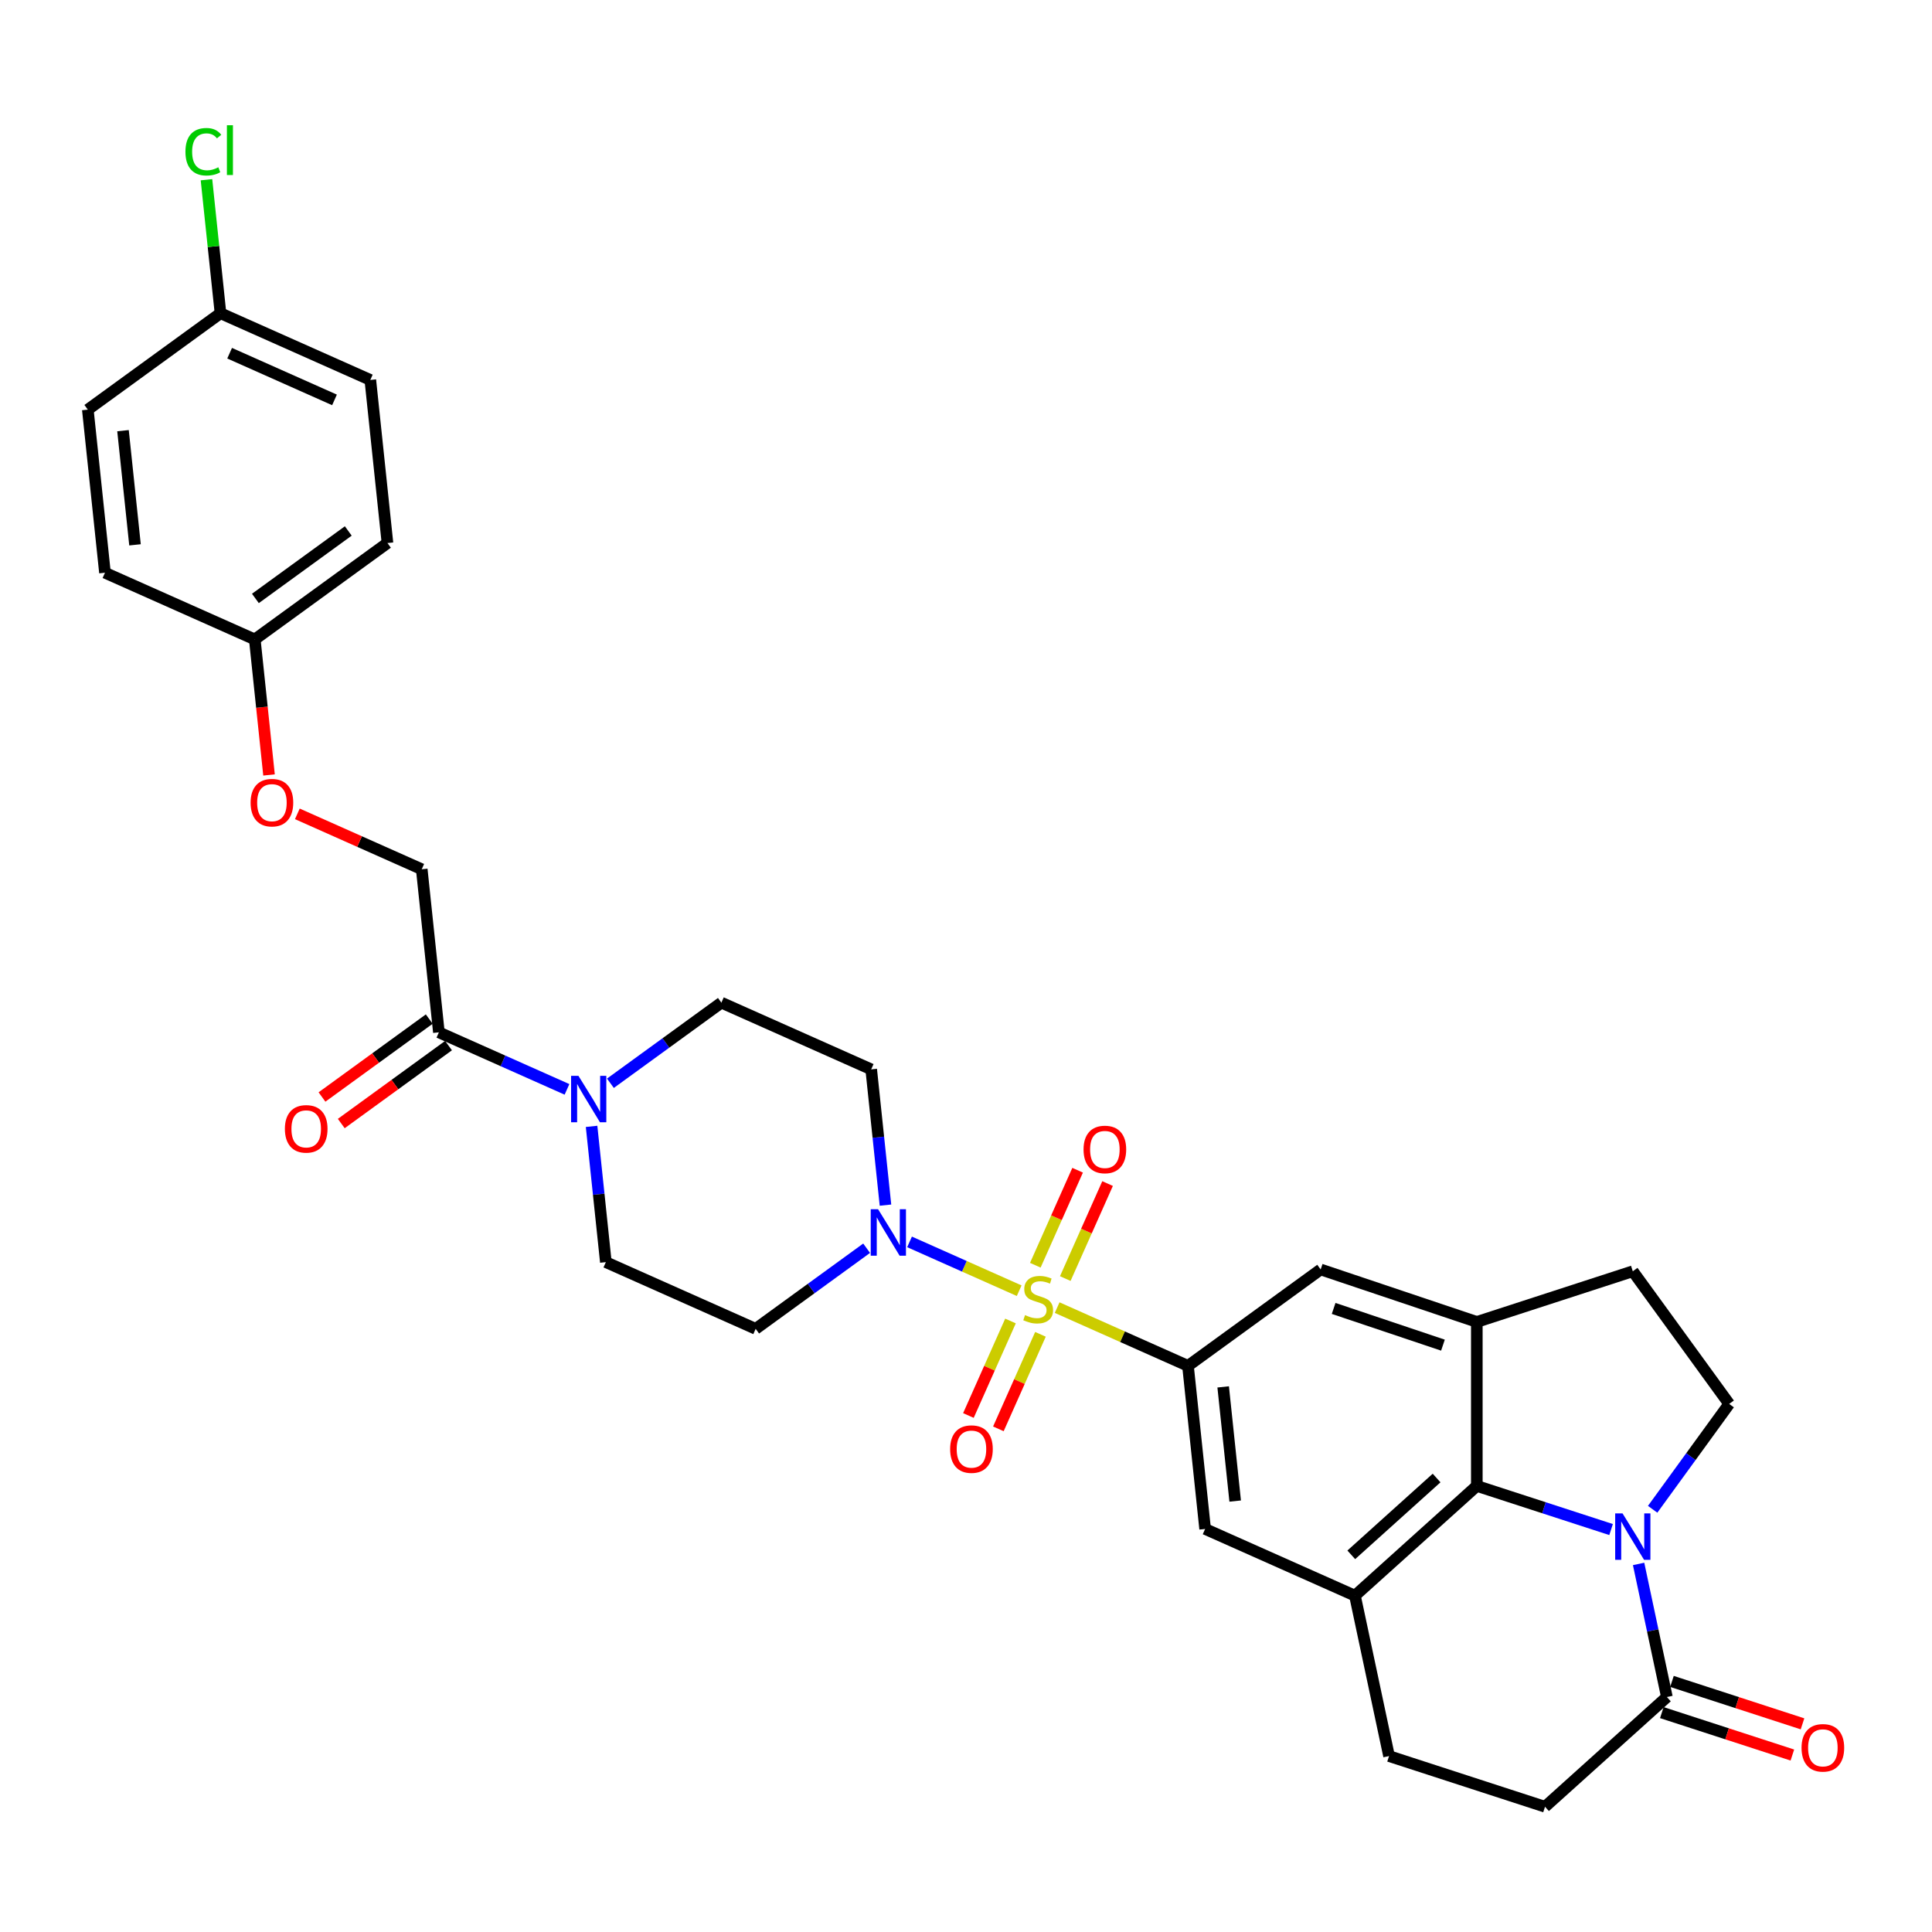 <?xml version='1.0' encoding='iso-8859-1'?>
<svg version='1.1' baseProfile='full'
              xmlns='http://www.w3.org/2000/svg'
                      xmlns:rdkit='http://www.rdkit.org/xml'
                      xmlns:xlink='http://www.w3.org/1999/xlink'
                  xml:space='preserve'
width='1000px' height='1000px' viewBox='0 0 1000 1000'>
<!-- END OF HEADER -->
<rect style='opacity:1.0;fill:#FFFFFF;stroke:none' width='1000' height='1000' x='0' y='0'> </rect>
<path class='bond-1' d='M 547.182,676.818 L 581.041,691.893' style='fill:none;fill-rule:evenodd;stroke:#CCCC00;stroke-width:6px;stroke-linecap:butt;stroke-linejoin:miter;stroke-opacity:1' />
<path class='bond-1' d='M 581.041,691.893 L 614.899,706.967' style='fill:none;fill-rule:evenodd;stroke:#000000;stroke-width:6px;stroke-linecap:butt;stroke-linejoin:miter;stroke-opacity:1' />
<path class='bond-2' d='M 527.523,668.065 L 499.149,655.432' style='fill:none;fill-rule:evenodd;stroke:#CCCC00;stroke-width:6px;stroke-linecap:butt;stroke-linejoin:miter;stroke-opacity:1' />
<path class='bond-2' d='M 499.149,655.432 L 470.776,642.8' style='fill:none;fill-rule:evenodd;stroke:#0000FF;stroke-width:6px;stroke-linecap:butt;stroke-linejoin:miter;stroke-opacity:1' />
<path class='bond-12' d='M 551.388,661.786 L 562.335,637.199' style='fill:none;fill-rule:evenodd;stroke:#CCCC00;stroke-width:6px;stroke-linecap:butt;stroke-linejoin:miter;stroke-opacity:1' />
<path class='bond-12' d='M 562.335,637.199 L 573.282,612.613' style='fill:none;fill-rule:evenodd;stroke:#FF0000;stroke-width:6px;stroke-linecap:butt;stroke-linejoin:miter;stroke-opacity:1' />
<path class='bond-12' d='M 535.879,654.881 L 546.826,630.294' style='fill:none;fill-rule:evenodd;stroke:#CCCC00;stroke-width:6px;stroke-linecap:butt;stroke-linejoin:miter;stroke-opacity:1' />
<path class='bond-12' d='M 546.826,630.294 L 557.772,605.708' style='fill:none;fill-rule:evenodd;stroke:#FF0000;stroke-width:6px;stroke-linecap:butt;stroke-linejoin:miter;stroke-opacity:1' />
<path class='bond-13' d='M 523.029,683.742 L 512.139,708.202' style='fill:none;fill-rule:evenodd;stroke:#CCCC00;stroke-width:6px;stroke-linecap:butt;stroke-linejoin:miter;stroke-opacity:1' />
<path class='bond-13' d='M 512.139,708.202 L 501.249,732.661' style='fill:none;fill-rule:evenodd;stroke:#FF0000;stroke-width:6px;stroke-linecap:butt;stroke-linejoin:miter;stroke-opacity:1' />
<path class='bond-13' d='M 538.539,690.647 L 527.648,715.107' style='fill:none;fill-rule:evenodd;stroke:#CCCC00;stroke-width:6px;stroke-linecap:butt;stroke-linejoin:miter;stroke-opacity:1' />
<path class='bond-13' d='M 527.648,715.107 L 516.758,739.567' style='fill:none;fill-rule:evenodd;stroke:#FF0000;stroke-width:6px;stroke-linecap:butt;stroke-linejoin:miter;stroke-opacity:1' />
<path class='bond-0' d='M 833.892,791.694 L 799.146,780.404' style='fill:none;fill-rule:evenodd;stroke:#0000FF;stroke-width:6px;stroke-linecap:butt;stroke-linejoin:miter;stroke-opacity:1' />
<path class='bond-0' d='M 799.146,780.404 L 764.4,769.114' style='fill:none;fill-rule:evenodd;stroke:#000000;stroke-width:6px;stroke-linecap:butt;stroke-linejoin:miter;stroke-opacity:1' />
<path class='bond-34' d='M 855.406,781.203 L 875.216,753.938' style='fill:none;fill-rule:evenodd;stroke:#0000FF;stroke-width:6px;stroke-linecap:butt;stroke-linejoin:miter;stroke-opacity:1' />
<path class='bond-34' d='M 875.216,753.938 L 895.025,726.672' style='fill:none;fill-rule:evenodd;stroke:#000000;stroke-width:6px;stroke-linecap:butt;stroke-linejoin:miter;stroke-opacity:1' />
<path class='bond-35' d='M 848.137,809.487 L 855.458,843.931' style='fill:none;fill-rule:evenodd;stroke:#0000FF;stroke-width:6px;stroke-linecap:butt;stroke-linejoin:miter;stroke-opacity:1' />
<path class='bond-35' d='M 855.458,843.931 L 862.78,878.376' style='fill:none;fill-rule:evenodd;stroke:#000000;stroke-width:6px;stroke-linecap:butt;stroke-linejoin:miter;stroke-opacity:1' />
<path class='bond-9' d='M 614.899,706.967 L 683.573,657.073' style='fill:none;fill-rule:evenodd;stroke:#000000;stroke-width:6px;stroke-linecap:butt;stroke-linejoin:miter;stroke-opacity:1' />
<path class='bond-10' d='M 614.899,706.967 L 623.772,791.388' style='fill:none;fill-rule:evenodd;stroke:#000000;stroke-width:6px;stroke-linecap:butt;stroke-linejoin:miter;stroke-opacity:1' />
<path class='bond-10' d='M 633.114,717.856 L 639.325,776.95' style='fill:none;fill-rule:evenodd;stroke:#000000;stroke-width:6px;stroke-linecap:butt;stroke-linejoin:miter;stroke-opacity:1' />
<path class='bond-14' d='M 458.32,623.774 L 454.626,588.635' style='fill:none;fill-rule:evenodd;stroke:#0000FF;stroke-width:6px;stroke-linecap:butt;stroke-linejoin:miter;stroke-opacity:1' />
<path class='bond-14' d='M 454.626,588.635 L 450.933,553.495' style='fill:none;fill-rule:evenodd;stroke:#000000;stroke-width:6px;stroke-linecap:butt;stroke-linejoin:miter;stroke-opacity:1' />
<path class='bond-15' d='M 448.567,646.081 L 419.85,666.945' style='fill:none;fill-rule:evenodd;stroke:#0000FF;stroke-width:6px;stroke-linecap:butt;stroke-linejoin:miter;stroke-opacity:1' />
<path class='bond-15' d='M 419.85,666.945 L 391.132,687.81' style='fill:none;fill-rule:evenodd;stroke:#000000;stroke-width:6px;stroke-linecap:butt;stroke-linejoin:miter;stroke-opacity:1' />
<path class='bond-3' d='M 764.4,769.114 L 701.318,825.914' style='fill:none;fill-rule:evenodd;stroke:#000000;stroke-width:6px;stroke-linecap:butt;stroke-linejoin:miter;stroke-opacity:1' />
<path class='bond-3' d='M 743.578,765.018 L 699.421,804.777' style='fill:none;fill-rule:evenodd;stroke:#000000;stroke-width:6px;stroke-linecap:butt;stroke-linejoin:miter;stroke-opacity:1' />
<path class='bond-33' d='M 764.4,769.114 L 764.4,684.229' style='fill:none;fill-rule:evenodd;stroke:#000000;stroke-width:6px;stroke-linecap:butt;stroke-linejoin:miter;stroke-opacity:1' />
<path class='bond-4' d='M 764.4,684.229 L 683.573,657.073' style='fill:none;fill-rule:evenodd;stroke:#000000;stroke-width:6px;stroke-linecap:butt;stroke-linejoin:miter;stroke-opacity:1' />
<path class='bond-4' d='M 746.869,696.249 L 690.29,677.24' style='fill:none;fill-rule:evenodd;stroke:#000000;stroke-width:6px;stroke-linecap:butt;stroke-linejoin:miter;stroke-opacity:1' />
<path class='bond-16' d='M 764.4,684.229 L 845.131,657.998' style='fill:none;fill-rule:evenodd;stroke:#000000;stroke-width:6px;stroke-linecap:butt;stroke-linejoin:miter;stroke-opacity:1' />
<path class='bond-5' d='M 701.318,825.914 L 623.772,791.388' style='fill:none;fill-rule:evenodd;stroke:#000000;stroke-width:6px;stroke-linecap:butt;stroke-linejoin:miter;stroke-opacity:1' />
<path class='bond-19' d='M 701.318,825.914 L 718.967,908.944' style='fill:none;fill-rule:evenodd;stroke:#000000;stroke-width:6px;stroke-linecap:butt;stroke-linejoin:miter;stroke-opacity:1' />
<path class='bond-6' d='M 862.78,878.376 L 799.698,935.175' style='fill:none;fill-rule:evenodd;stroke:#000000;stroke-width:6px;stroke-linecap:butt;stroke-linejoin:miter;stroke-opacity:1' />
<path class='bond-21' d='M 860.157,886.449 L 893.943,897.427' style='fill:none;fill-rule:evenodd;stroke:#000000;stroke-width:6px;stroke-linecap:butt;stroke-linejoin:miter;stroke-opacity:1' />
<path class='bond-21' d='M 893.943,897.427 L 927.73,908.405' style='fill:none;fill-rule:evenodd;stroke:#FF0000;stroke-width:6px;stroke-linecap:butt;stroke-linejoin:miter;stroke-opacity:1' />
<path class='bond-21' d='M 865.403,870.302 L 899.19,881.28' style='fill:none;fill-rule:evenodd;stroke:#000000;stroke-width:6px;stroke-linecap:butt;stroke-linejoin:miter;stroke-opacity:1' />
<path class='bond-21' d='M 899.19,881.28 L 932.976,892.258' style='fill:none;fill-rule:evenodd;stroke:#FF0000;stroke-width:6px;stroke-linecap:butt;stroke-linejoin:miter;stroke-opacity:1' />
<path class='bond-7' d='M 306.199,583.006 L 309.893,618.145' style='fill:none;fill-rule:evenodd;stroke:#0000FF;stroke-width:6px;stroke-linecap:butt;stroke-linejoin:miter;stroke-opacity:1' />
<path class='bond-7' d='M 309.893,618.145 L 313.586,653.284' style='fill:none;fill-rule:evenodd;stroke:#000000;stroke-width:6px;stroke-linecap:butt;stroke-linejoin:miter;stroke-opacity:1' />
<path class='bond-8' d='M 293.474,563.86 L 260.32,549.099' style='fill:none;fill-rule:evenodd;stroke:#0000FF;stroke-width:6px;stroke-linecap:butt;stroke-linejoin:miter;stroke-opacity:1' />
<path class='bond-8' d='M 260.32,549.099 L 227.166,534.338' style='fill:none;fill-rule:evenodd;stroke:#000000;stroke-width:6px;stroke-linecap:butt;stroke-linejoin:miter;stroke-opacity:1' />
<path class='bond-32' d='M 315.952,560.698 L 344.669,539.834' style='fill:none;fill-rule:evenodd;stroke:#0000FF;stroke-width:6px;stroke-linecap:butt;stroke-linejoin:miter;stroke-opacity:1' />
<path class='bond-32' d='M 344.669,539.834 L 373.386,518.969' style='fill:none;fill-rule:evenodd;stroke:#000000;stroke-width:6px;stroke-linecap:butt;stroke-linejoin:miter;stroke-opacity:1' />
<path class='bond-22' d='M 227.166,534.338 L 218.293,449.918' style='fill:none;fill-rule:evenodd;stroke:#000000;stroke-width:6px;stroke-linecap:butt;stroke-linejoin:miter;stroke-opacity:1' />
<path class='bond-23' d='M 222.177,527.47 L 194.419,547.638' style='fill:none;fill-rule:evenodd;stroke:#000000;stroke-width:6px;stroke-linecap:butt;stroke-linejoin:miter;stroke-opacity:1' />
<path class='bond-23' d='M 194.419,547.638 L 166.661,567.805' style='fill:none;fill-rule:evenodd;stroke:#FF0000;stroke-width:6px;stroke-linecap:butt;stroke-linejoin:miter;stroke-opacity:1' />
<path class='bond-23' d='M 232.156,541.205 L 204.398,561.373' style='fill:none;fill-rule:evenodd;stroke:#000000;stroke-width:6px;stroke-linecap:butt;stroke-linejoin:miter;stroke-opacity:1' />
<path class='bond-23' d='M 204.398,561.373 L 176.639,581.54' style='fill:none;fill-rule:evenodd;stroke:#FF0000;stroke-width:6px;stroke-linecap:butt;stroke-linejoin:miter;stroke-opacity:1' />
<path class='bond-11' d='M 895.025,726.672 L 845.131,657.998' style='fill:none;fill-rule:evenodd;stroke:#000000;stroke-width:6px;stroke-linecap:butt;stroke-linejoin:miter;stroke-opacity:1' />
<path class='bond-17' d='M 450.933,553.495 L 373.386,518.969' style='fill:none;fill-rule:evenodd;stroke:#000000;stroke-width:6px;stroke-linecap:butt;stroke-linejoin:miter;stroke-opacity:1' />
<path class='bond-18' d='M 391.132,687.81 L 313.586,653.284' style='fill:none;fill-rule:evenodd;stroke:#000000;stroke-width:6px;stroke-linecap:butt;stroke-linejoin:miter;stroke-opacity:1' />
<path class='bond-20' d='M 718.967,908.944 L 799.698,935.175' style='fill:none;fill-rule:evenodd;stroke:#000000;stroke-width:6px;stroke-linecap:butt;stroke-linejoin:miter;stroke-opacity:1' />
<path class='bond-24' d='M 218.293,449.918 L 186.099,435.584' style='fill:none;fill-rule:evenodd;stroke:#000000;stroke-width:6px;stroke-linecap:butt;stroke-linejoin:miter;stroke-opacity:1' />
<path class='bond-24' d='M 186.099,435.584 L 153.904,421.25' style='fill:none;fill-rule:evenodd;stroke:#FF0000;stroke-width:6px;stroke-linecap:butt;stroke-linejoin:miter;stroke-opacity:1' />
<path class='bond-25' d='M 139.246,401.114 L 135.56,366.043' style='fill:none;fill-rule:evenodd;stroke:#FF0000;stroke-width:6px;stroke-linecap:butt;stroke-linejoin:miter;stroke-opacity:1' />
<path class='bond-25' d='M 135.56,366.043 L 131.874,330.971' style='fill:none;fill-rule:evenodd;stroke:#000000;stroke-width:6px;stroke-linecap:butt;stroke-linejoin:miter;stroke-opacity:1' />
<path class='bond-28' d='M 131.874,330.971 L 54.328,296.445' style='fill:none;fill-rule:evenodd;stroke:#000000;stroke-width:6px;stroke-linecap:butt;stroke-linejoin:miter;stroke-opacity:1' />
<path class='bond-29' d='M 131.874,330.971 L 200.548,281.077' style='fill:none;fill-rule:evenodd;stroke:#000000;stroke-width:6px;stroke-linecap:butt;stroke-linejoin:miter;stroke-opacity:1' />
<path class='bond-29' d='M 132.196,309.753 L 180.268,274.827' style='fill:none;fill-rule:evenodd;stroke:#000000;stroke-width:6px;stroke-linecap:butt;stroke-linejoin:miter;stroke-opacity:1' />
<path class='bond-26' d='M 114.128,162.131 L 191.675,196.657' style='fill:none;fill-rule:evenodd;stroke:#000000;stroke-width:6px;stroke-linecap:butt;stroke-linejoin:miter;stroke-opacity:1' />
<path class='bond-26' d='M 118.855,182.819 L 173.137,206.987' style='fill:none;fill-rule:evenodd;stroke:#000000;stroke-width:6px;stroke-linecap:butt;stroke-linejoin:miter;stroke-opacity:1' />
<path class='bond-27' d='M 114.128,162.131 L 110.496,127.577' style='fill:none;fill-rule:evenodd;stroke:#000000;stroke-width:6px;stroke-linecap:butt;stroke-linejoin:miter;stroke-opacity:1' />
<path class='bond-27' d='M 110.496,127.577 L 106.865,93.024' style='fill:none;fill-rule:evenodd;stroke:#00CC00;stroke-width:6px;stroke-linecap:butt;stroke-linejoin:miter;stroke-opacity:1' />
<path class='bond-36' d='M 114.128,162.131 L 45.455,212.025' style='fill:none;fill-rule:evenodd;stroke:#000000;stroke-width:6px;stroke-linecap:butt;stroke-linejoin:miter;stroke-opacity:1' />
<path class='bond-31' d='M 54.328,296.445 L 45.455,212.025' style='fill:none;fill-rule:evenodd;stroke:#000000;stroke-width:6px;stroke-linecap:butt;stroke-linejoin:miter;stroke-opacity:1' />
<path class='bond-31' d='M 69.881,282.008 L 63.669,222.914' style='fill:none;fill-rule:evenodd;stroke:#000000;stroke-width:6px;stroke-linecap:butt;stroke-linejoin:miter;stroke-opacity:1' />
<path class='bond-30' d='M 200.548,281.077 L 191.675,196.657' style='fill:none;fill-rule:evenodd;stroke:#000000;stroke-width:6px;stroke-linecap:butt;stroke-linejoin:miter;stroke-opacity:1' />
<path  class='atom-0' d='M 530.562 680.692
Q 530.833 680.794, 531.954 681.27
Q 533.074 681.745, 534.297 682.051
Q 535.553 682.322, 536.775 682.322
Q 539.05 682.322, 540.374 681.236
Q 541.699 680.115, 541.699 678.18
Q 541.699 676.856, 541.019 676.041
Q 540.374 675.226, 539.356 674.784
Q 538.337 674.343, 536.639 673.834
Q 534.5 673.188, 533.21 672.577
Q 531.954 671.966, 531.037 670.676
Q 530.154 669.386, 530.154 667.213
Q 530.154 664.191, 532.191 662.323
Q 534.263 660.456, 538.337 660.456
Q 541.121 660.456, 544.279 661.78
L 543.498 664.394
Q 540.612 663.206, 538.439 663.206
Q 536.096 663.206, 534.806 664.191
Q 533.516 665.141, 533.55 666.805
Q 533.55 668.095, 534.195 668.876
Q 534.874 669.657, 535.825 670.099
Q 536.809 670.54, 538.439 671.049
Q 540.612 671.728, 541.902 672.408
Q 543.193 673.087, 544.109 674.479
Q 545.06 675.837, 545.06 678.18
Q 545.06 681.507, 542.819 683.307
Q 540.612 685.072, 536.911 685.072
Q 534.772 685.072, 533.142 684.597
Q 531.546 684.156, 529.645 683.375
L 530.562 680.692
' fill='#CCCC00'/>
<path  class='atom-1' d='M 839.817 783.326
L 847.695 796.058
Q 848.476 797.315, 849.732 799.59
Q 850.988 801.864, 851.056 802
L 851.056 783.326
L 854.248 783.326
L 854.248 807.365
L 850.954 807.365
L 842.5 793.444
Q 841.515 791.814, 840.462 789.947
Q 839.444 788.079, 839.138 787.502
L 839.138 807.365
L 836.014 807.365
L 836.014 783.326
L 839.817 783.326
' fill='#0000FF'/>
<path  class='atom-3' d='M 454.492 625.896
L 462.369 638.629
Q 463.15 639.885, 464.407 642.16
Q 465.663 644.435, 465.731 644.571
L 465.731 625.896
L 468.923 625.896
L 468.923 649.935
L 465.629 649.935
L 457.174 636.014
Q 456.19 634.384, 455.137 632.517
Q 454.119 630.649, 453.813 630.072
L 453.813 649.935
L 450.689 649.935
L 450.689 625.896
L 454.492 625.896
' fill='#0000FF'/>
<path  class='atom-8' d='M 299.399 556.844
L 307.276 569.577
Q 308.057 570.833, 309.314 573.108
Q 310.57 575.383, 310.638 575.519
L 310.638 556.844
L 313.83 556.844
L 313.83 580.883
L 310.536 580.883
L 302.081 566.962
Q 301.097 565.332, 300.044 563.465
Q 299.026 561.598, 298.72 561.02
L 298.72 580.883
L 295.596 580.883
L 295.596 556.844
L 299.399 556.844
' fill='#0000FF'/>
<path  class='atom-13' d='M 560.843 594.963
Q 560.843 589.191, 563.695 585.965
Q 566.548 582.739, 571.878 582.739
Q 577.209 582.739, 580.061 585.965
Q 582.913 589.191, 582.913 594.963
Q 582.913 600.803, 580.027 604.131
Q 577.141 607.424, 571.878 607.424
Q 566.582 607.424, 563.695 604.131
Q 560.843 600.837, 560.843 594.963
M 571.878 604.708
Q 575.545 604.708, 577.515 602.263
Q 579.518 599.784, 579.518 594.963
Q 579.518 590.243, 577.515 587.866
Q 575.545 585.456, 571.878 585.456
Q 568.211 585.456, 566.208 587.833
Q 564.239 590.209, 564.239 594.963
Q 564.239 599.818, 566.208 602.263
Q 568.211 604.708, 571.878 604.708
' fill='#FF0000'/>
<path  class='atom-14' d='M 491.791 750.056
Q 491.791 744.284, 494.644 741.058
Q 497.496 737.832, 502.827 737.832
Q 508.157 737.832, 511.009 741.058
Q 513.862 744.284, 513.862 750.056
Q 513.862 755.896, 510.975 759.224
Q 508.089 762.517, 502.827 762.517
Q 497.53 762.517, 494.644 759.224
Q 491.791 755.93, 491.791 750.056
M 502.827 759.801
Q 506.494 759.801, 508.463 757.356
Q 510.466 754.877, 510.466 750.056
Q 510.466 745.336, 508.463 742.96
Q 506.494 740.549, 502.827 740.549
Q 499.159 740.549, 497.156 742.926
Q 495.187 745.302, 495.187 750.056
Q 495.187 754.911, 497.156 757.356
Q 499.159 759.801, 502.827 759.801
' fill='#FF0000'/>
<path  class='atom-22' d='M 932.475 904.674
Q 932.475 898.902, 935.327 895.677
Q 938.18 892.451, 943.51 892.451
Q 948.841 892.451, 951.693 895.677
Q 954.545 898.902, 954.545 904.674
Q 954.545 910.515, 951.659 913.842
Q 948.773 917.136, 943.51 917.136
Q 938.214 917.136, 935.327 913.842
Q 932.475 910.549, 932.475 904.674
M 943.51 914.419
Q 947.177 914.419, 949.147 911.975
Q 951.15 909.496, 951.15 904.674
Q 951.15 899.955, 949.147 897.578
Q 947.177 895.167, 943.51 895.167
Q 939.843 895.167, 937.84 897.544
Q 935.871 899.921, 935.871 904.674
Q 935.871 909.53, 937.84 911.975
Q 939.843 914.419, 943.51 914.419
' fill='#FF0000'/>
<path  class='atom-24' d='M 147.458 584.3
Q 147.458 578.528, 150.31 575.302
Q 153.162 572.076, 158.493 572.076
Q 163.824 572.076, 166.676 575.302
Q 169.528 578.528, 169.528 584.3
Q 169.528 590.14, 166.642 593.468
Q 163.756 596.761, 158.493 596.761
Q 153.196 596.761, 150.31 593.468
Q 147.458 590.174, 147.458 584.3
M 158.493 594.045
Q 162.16 594.045, 164.129 591.6
Q 166.132 589.121, 166.132 584.3
Q 166.132 579.58, 164.129 577.204
Q 162.16 574.793, 158.493 574.793
Q 154.826 574.793, 152.822 577.17
Q 150.853 579.546, 150.853 584.3
Q 150.853 589.155, 152.822 591.6
Q 154.826 594.045, 158.493 594.045
' fill='#FF0000'/>
<path  class='atom-25' d='M 129.712 415.46
Q 129.712 409.687, 132.564 406.462
Q 135.416 403.236, 140.747 403.236
Q 146.078 403.236, 148.93 406.462
Q 151.782 409.687, 151.782 415.46
Q 151.782 421.3, 148.896 424.627
Q 146.01 427.921, 140.747 427.921
Q 135.45 427.921, 132.564 424.627
Q 129.712 421.334, 129.712 415.46
M 140.747 425.204
Q 144.414 425.204, 146.383 422.76
Q 148.387 420.281, 148.387 415.46
Q 148.387 410.74, 146.383 408.363
Q 144.414 405.952, 140.747 405.952
Q 137.08 405.952, 135.077 408.329
Q 133.107 410.706, 133.107 415.46
Q 133.107 420.315, 135.077 422.76
Q 137.08 425.204, 140.747 425.204
' fill='#FF0000'/>
<path  class='atom-28' d='M 95.986 78.543
Q 95.986 72.567, 98.77 69.443
Q 101.588 66.285, 106.919 66.285
Q 111.876 66.285, 114.525 69.782
L 112.284 71.616
Q 110.348 69.069, 106.919 69.069
Q 103.286 69.069, 101.35 71.514
Q 99.449 73.925, 99.449 78.543
Q 99.449 83.296, 101.418 85.741
Q 103.422 88.186, 107.292 88.186
Q 109.941 88.186, 113.031 86.59
L 113.981 89.136
Q 112.725 89.951, 110.824 90.427
Q 108.922 90.902, 106.817 90.902
Q 101.588 90.902, 98.77 87.71
Q 95.986 84.519, 95.986 78.543
' fill='#00CC00'/>
<path  class='atom-28' d='M 117.445 64.825
L 120.569 64.825
L 120.569 90.596
L 117.445 90.596
L 117.445 64.825
' fill='#00CC00'/>
</svg>
